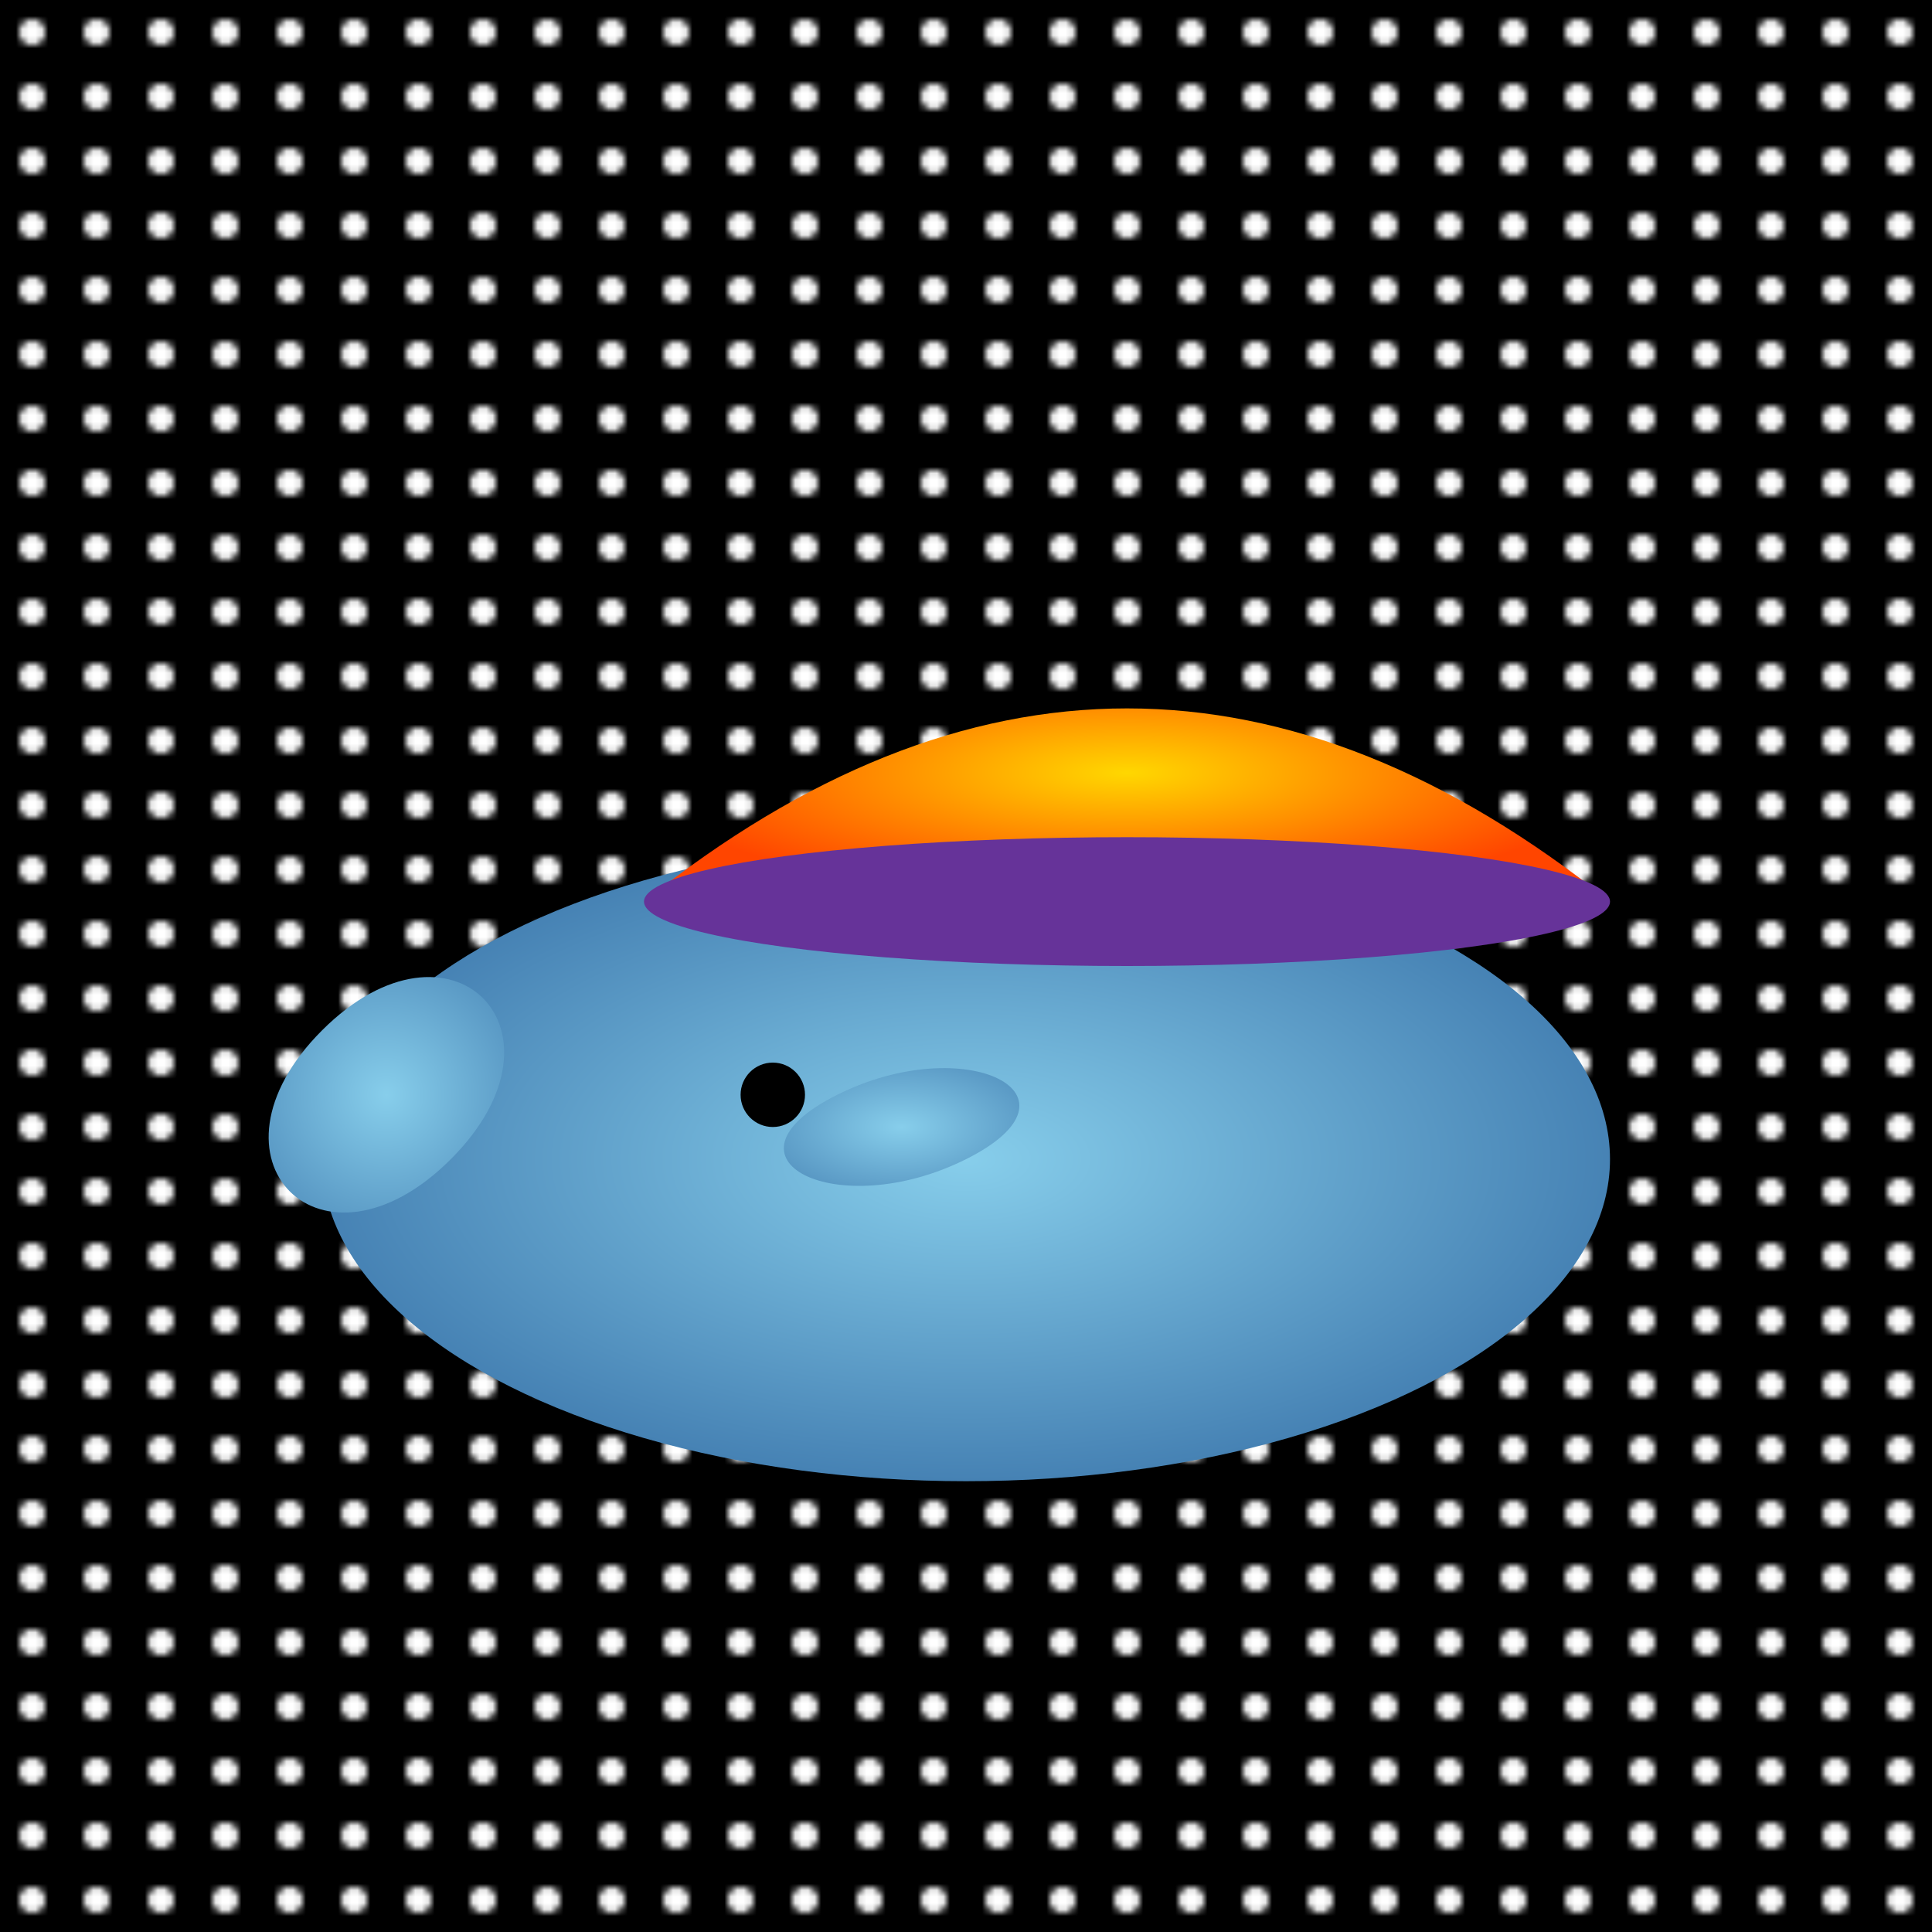 <svg viewBox="0 0 300 300" xmlns="http://www.w3.org/2000/svg">
  <defs>
    <radialGradient id="cosmicHatGradient" cx="50%" cy="50%" r="50%">
      <stop offset="0%" stop-color="#ffd700"/>
      <stop offset="100%" stop-color="#ff4500"/>
    </radialGradient>
    <radialGradient id="whaleGradient" cx="50%" cy="50%" r="50%">
      <stop offset="0%" stop-color="#87ceeb"/>
      <stop offset="100%" stop-color="#4682b4"/>
    </radialGradient>
    <pattern id="starPattern" width="10" height="10" patternUnits="userSpaceOnUse">
      <circle cx="5" cy="5" r="2" fill="#ffffff" />
    </pattern>
  </defs>
  <!-- Sea of stars background -->
  <rect width="300" height="300" fill="black" />
  <rect width="300" height="300" fill="url(#starPattern)" />
  <!-- Whale body -->
  <ellipse cx="150" cy="180" rx="100" ry="50" fill="url(#whaleGradient)" />
  <!-- Whale tail -->
  <path d="M50,160 C70,140 90,160 70,180 C50,200 30,180 50,160 Z" fill="url(#whaleGradient)" />
  <!-- Whale fin -->
  <path d="M130,170 C150,160 170,170 150,180 C130,190 110,180 130,170 Z" fill="url(#whaleGradient)" />
  <!-- Whale eye -->
  <circle cx="120" cy="170" r="5" fill="#000000" />
  <!-- Cosmic hat -->
  <path d="M100,140 C150,130 200,130 250,140 C200,100 150,100 100,140 Z" fill="url(#cosmicHatGradient)" />
  <!-- Cosmic hat band -->
  <ellipse cx="175" cy="140" rx="75" ry="10" fill="#663399" />
</svg>